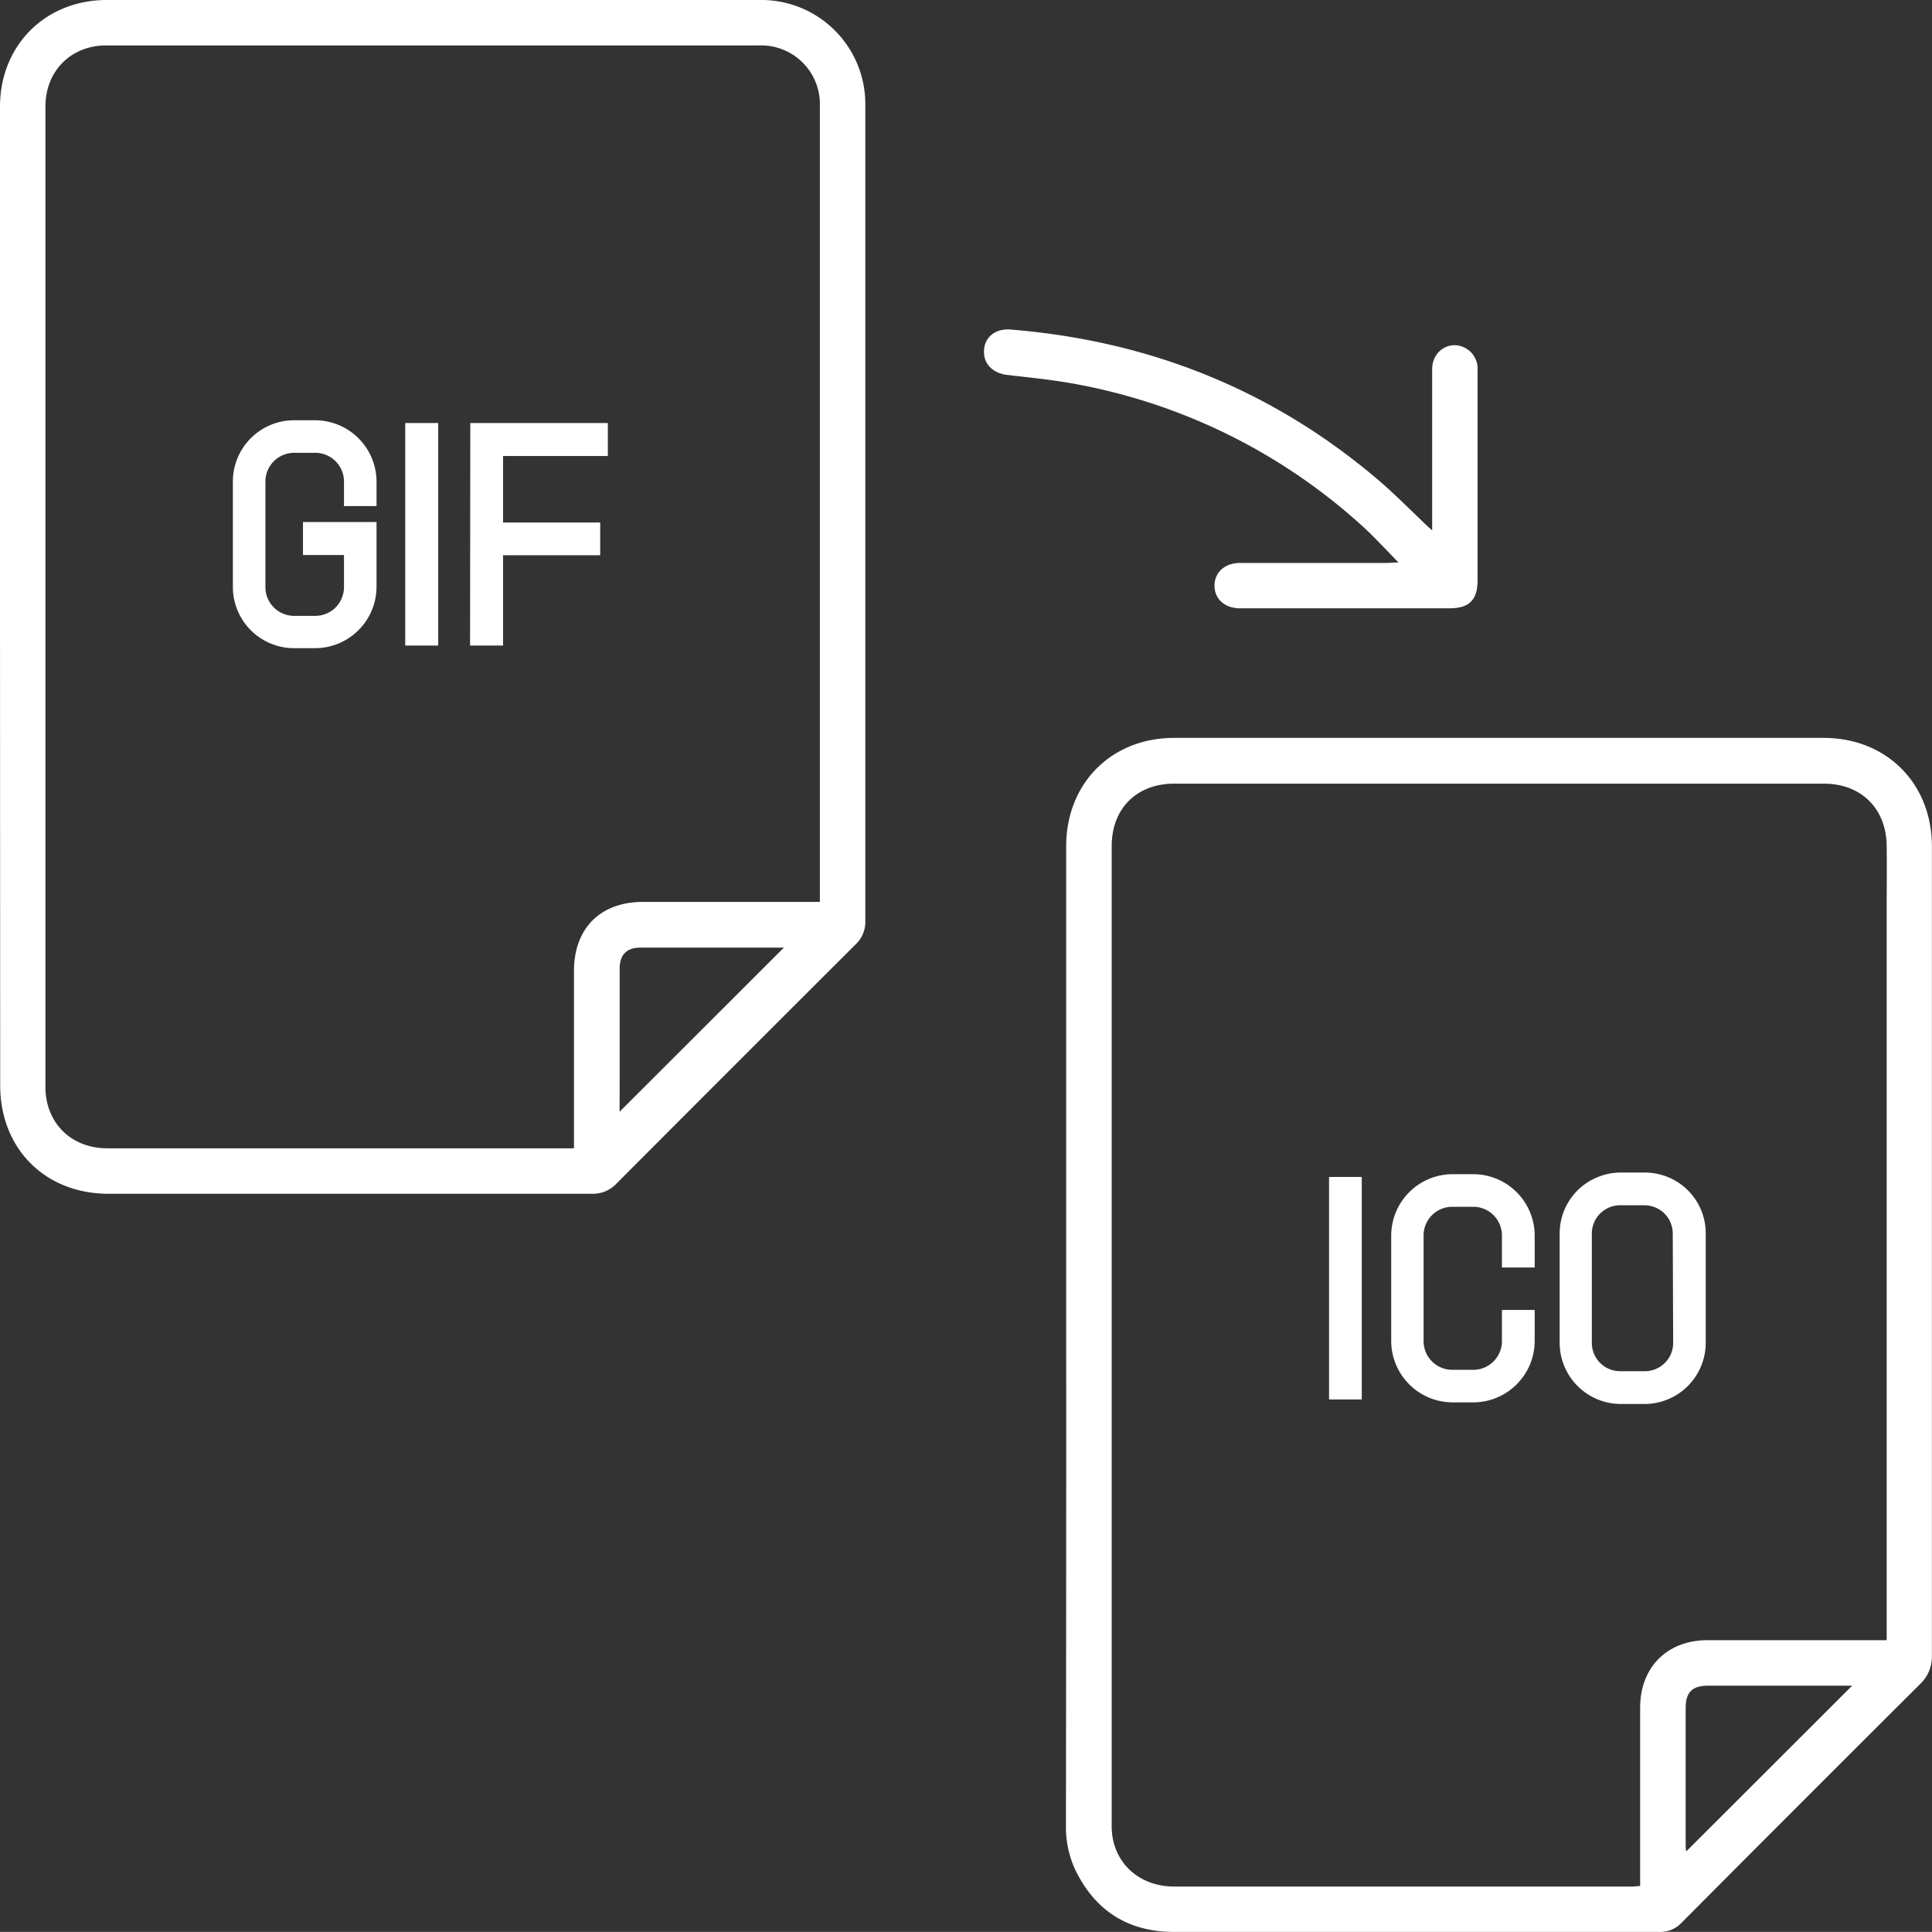 <svg xmlns="http://www.w3.org/2000/svg" viewBox="0 0 410.02 410"><rect x="0" y="0" width="410.02" height="410" fill="#333333" stroke="none"/><defs><style>.cls-1{fill:#fff;}</style></defs><g id="Layer_2" data-name="Layer 2"><g id="Layer_1-2" data-name="Layer 1"><g id="GIF_to_ICO" data-name="GIF to ICO"><path class="cls-1" d="M0,126.74q0-52,0-104.09C0,9.63,9.63,0,22.67,0H161.12a22.08,22.08,0,0,1,22.52,22.48q0,86.49,0,173a6.46,6.46,0,0,1-2,4.89q-25.46,25.4-50.83,50.84a6.86,6.86,0,0,1-5.19,2.14q-51.28,0-102.58,0c-13.45,0-23-9.56-23-23Zm174,64.67v-1.62q0-83.64,0-167.28A12.47,12.47,0,0,0,161.15,9.64H22.56c-7.51,0-12.92,5.43-12.92,13q0,104,0,208c0,7.63,5.41,13,13,13.06h99.17V206.1c0-9.08,5.6-14.69,14.64-14.69H174Zm-42.51,44.53,34.87-34.83a3.55,3.55,0,0,0-.52,0c-10,0-20,0-30,0-2.82,0-4.32,1.55-4.33,4.36,0,7.56,0,15.12,0,22.68Z"/><path class="cls-1" d="M226.27,283.35V179.6c0-13.34,9.59-23,22.9-23H387c13.36,0,23,9.64,23,23.05q0,29.35,0,58.72,0,56.46,0,112.93a8.06,8.06,0,0,1-2.58,6.18Q382,382.8,356.71,408.22a6.13,6.13,0,0,1-4.66,1.78c-9.9,0-19.8,0-29.69,0-24.41,0-48.82,0-73.23,0-9.62,0-16.68-4.42-20.91-13.13a21.59,21.59,0,0,1-2-9.55Q226.29,335.32,226.27,283.35Zm121.81,116.9V362.43c0-8.6,5.73-14.34,14.32-14.34h38v-154c0-4.89.06-9.79,0-14.68-.12-7.88-5.48-13.1-13.34-13.1H249.21c-8,0-13.28,5.3-13.28,13.27q0,103.76,0,207.51a16.47,16.47,0,0,0,.21,3c1.18,6.22,6.32,10.28,13.12,10.29q48.62,0,97.24,0C346.94,400.34,347.38,400.3,348.08,400.25Zm45-42.51H362.6c-3.48,0-4.86,1.37-4.86,4.84q0,14.51,0,29c0,.47.07.93.1,1.36Z"/><path class="cls-1" d="M296.79,119.35c-2.8-2.82-5.17-5.47-7.8-7.83a123.6,123.6,0,0,0-60.3-29.94c-4.9-.94-9.89-1.42-14.85-2-3.18-.36-5.2-2.4-5-5.3s2.56-4.6,5.67-4.34c29,2.36,54.86,12.5,77.2,31.25,3.95,3.31,7.57,7,11.33,10.57l.9.79v-2c0-10.73,0-21.46,0-32.19,0-4,3.9-6.34,7.2-4.41a5,5,0,0,1,2.44,4.63c0,4.11,0,8.22,0,12.34q0,16.09,0,32.18c0,4.22-1.73,6-6,6l-44.36,0c-3.26,0-5.45-1.93-5.47-4.78s2.19-4.84,5.43-4.85q15.67,0,31.35,0Z"/><path class="cls-1" d="M282.06,297V249.78H289V297Z"/><path class="cls-1" d="M325.7,262.19V269h-6.95v-6.8a6.09,6.09,0,0,0-6.09-6.09h-4.45a6.09,6.09,0,0,0-6.09,6.09v22.42a6.09,6.09,0,0,0,6.09,6.09h4.45a6.09,6.09,0,0,0,6.09-6.09V278h6.95v6.62a13.06,13.06,0,0,1-13,13h-4.45a13.06,13.06,0,0,1-13-13V262.19a13.06,13.06,0,0,1,13-13h4.45A13.06,13.06,0,0,1,325.7,262.19Z"/><path class="cls-1" d="M362,261.71v23.38a13,13,0,0,1-13,12.87h-5a13,13,0,0,1-13-12.87V261.71a12.89,12.89,0,0,1,8.18-11.94,13,13,0,0,1,4.85-.93h5a13.06,13.06,0,0,1,4.86.93A12.89,12.89,0,0,1,362,261.71Zm-7,0a6,6,0,0,0-6.09-5.92h-5a6,6,0,0,0-6.08,5.92v23.38A6,6,0,0,0,344,291h5a6,6,0,0,0,6.09-5.93Z"/><path class="cls-1" d="M79.91,102.19v5.21H73v-5.21a6.09,6.09,0,0,0-6.09-6.09H62.42a6.09,6.09,0,0,0-6.09,6.09v22.42a6.09,6.09,0,0,0,6.09,6.09h4.45A6.09,6.09,0,0,0,73,124.61v-6.82H64.3v-7H79.91v13.77a13.06,13.06,0,0,1-13,13H62.42a13,13,0,0,1-13-13V102.19a13,13,0,0,1,13-13h4.45A13.06,13.06,0,0,1,79.91,102.19Z"/><path class="cls-1" d="M86,137V89.78h7V137Z"/><path class="cls-1" d="M99.81,89.78H129v7H106.76v14.11h20.62v6.94H106.76V137h-7Z"/></g></g></g></svg>